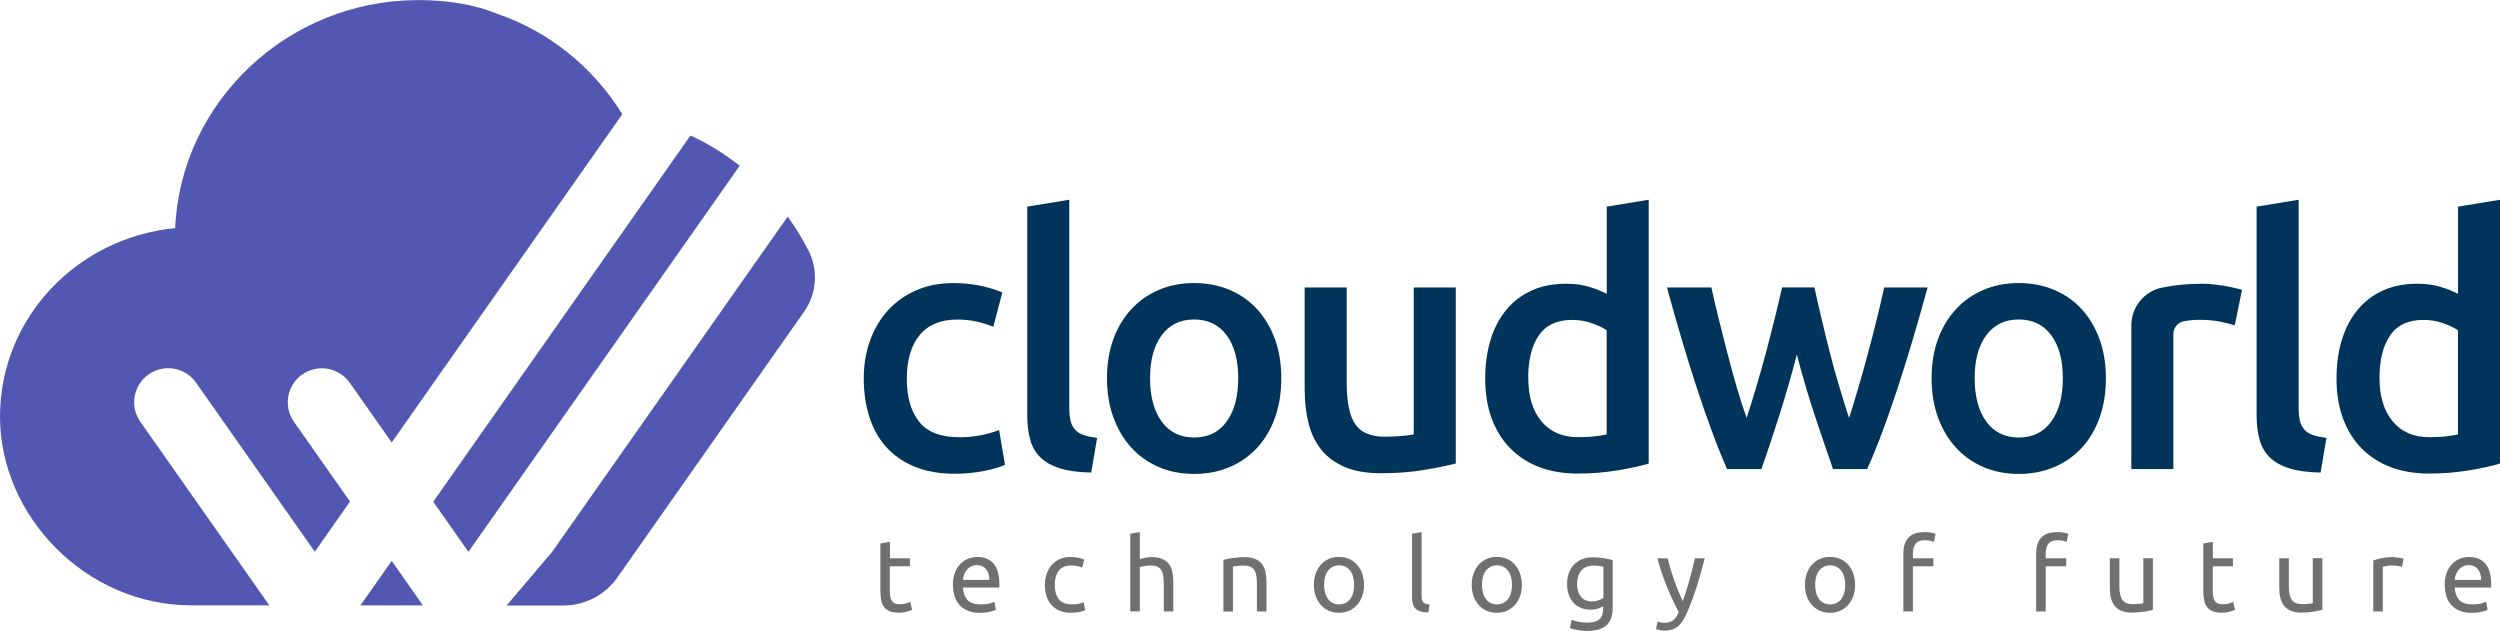 <?xml version="1.0" encoding="UTF-8"?> <svg xmlns="http://www.w3.org/2000/svg" id="Layer_2" data-name="Layer 2" viewBox="0 0 293.14 73.96"><defs><style> .cls-1 { fill: #00345b; } .cls-2 { fill: #707070; } .cls-3 { fill: #5257b2; } </style></defs><g id="Layer_1-2" data-name="Layer 1"><g><path class="cls-1" d="M101.28,44.38c0-1.57,.24-3.05,.73-4.42,.49-1.37,1.19-2.56,2.1-3.56,.91-1,2.01-1.79,3.32-2.36,1.3-.57,2.77-.85,4.4-.85,2.01,0,3.91,.37,5.7,1.1l-1.06,4.03c-.57-.24-1.21-.45-1.93-.61-.72-.16-1.49-.24-2.3-.24-1.93,0-3.39,.6-4.4,1.81-1,1.21-1.51,2.91-1.51,5.11s.47,3.79,1.42,5.03c.95,1.24,2.55,1.85,4.8,1.85,.84,0,1.67-.08,2.48-.24,.81-.16,1.52-.37,2.12-.61l.69,4.07c-.54,.27-1.36,.52-2.46,.73-1.1,.22-2.23,.33-3.4,.33-1.82,0-3.4-.28-4.74-.83-1.34-.56-2.46-1.33-3.34-2.32-.88-.99-1.54-2.17-1.97-3.54-.43-1.37-.65-2.86-.65-4.46Z"></path><path class="cls-1" d="M127.94,55.41c-1.47-.03-2.68-.19-3.64-.49-.96-.3-1.73-.73-2.3-1.28-.57-.56-.97-1.25-1.2-2.08-.23-.83-.35-1.77-.35-2.83V24.23l4.93-.81v24.38c0,.6,.05,1.1,.14,1.51,.09,.41,.26,.75,.51,1.04,.24,.28,.58,.5,1,.65,.42,.15,.96,.26,1.61,.35l-.69,4.07Z"></path><path class="cls-1" d="M150.24,44.34c0,1.68-.24,3.22-.73,4.6-.49,1.38-1.18,2.56-2.08,3.54-.9,.98-1.97,1.74-3.24,2.28s-2.65,.81-4.17,.81-2.9-.27-4.15-.81c-1.25-.54-2.32-1.3-3.22-2.28-.9-.98-1.59-2.16-2.1-3.54-.5-1.38-.75-2.92-.75-4.6s.25-3.21,.75-4.58c.5-1.37,1.21-2.54,2.12-3.52,.91-.98,1.99-1.73,3.24-2.26,1.25-.53,2.62-.79,4.11-.79s2.87,.26,4.13,.79,2.34,1.28,3.24,2.26,1.59,2.15,2.1,3.52c.5,1.37,.75,2.9,.75,4.58Zm-5.05,0c0-2.12-.45-3.79-1.36-5.03-.91-1.23-2.18-1.85-3.81-1.85s-2.9,.62-3.81,1.85c-.91,1.24-1.36,2.91-1.36,5.03s.45,3.84,1.36,5.09c.91,1.25,2.18,1.87,3.81,1.87s2.9-.62,3.81-1.87c.91-1.25,1.36-2.94,1.36-5.09Z"></path><path class="cls-1" d="M170.69,54.35c-.95,.24-2.18,.5-3.7,.75-1.52,.26-3.19,.39-5.01,.39-1.71,0-3.14-.24-4.29-.73-1.15-.49-2.08-1.17-2.77-2.04-.69-.87-1.19-1.91-1.49-3.11-.3-1.21-.45-2.53-.45-3.97v-11.93h4.93v11.15c0,2.28,.33,3.91,1,4.88,.66,.98,1.82,1.47,3.48,1.47,.6,0,1.23-.03,1.89-.08,.66-.05,1.16-.12,1.49-.2v-17.22h4.93v20.64Z"></path><path class="cls-1" d="M193.32,54.35c-.98,.3-2.2,.57-3.68,.81-1.48,.24-3.03,.37-4.66,.37s-3.19-.26-4.52-.77c-1.33-.52-2.46-1.25-3.4-2.22-.94-.96-1.66-2.13-2.16-3.5-.5-1.37-.75-2.91-.75-4.62s.21-3.21,.63-4.58c.42-1.37,1.04-2.54,1.85-3.52,.81-.98,1.8-1.73,2.97-2.26,1.17-.53,2.51-.79,4.03-.79,1.03,0,1.94,.12,2.73,.37,.79,.24,1.47,.52,2.04,.81v-10.22l4.92-.81v30.94Zm-14.12-10.05c0,2.17,.51,3.87,1.55,5.11,1.03,1.24,2.46,1.85,4.27,1.85,.79,0,1.46-.03,2.01-.1,.56-.07,1.01-.14,1.36-.22v-12.21c-.43-.3-1.01-.58-1.73-.83-.72-.26-1.49-.39-2.3-.39-1.79,0-3.1,.61-3.93,1.83-.83,1.22-1.24,2.88-1.24,4.97Z"></path><path class="cls-1" d="M210.68,41.61c-.62,2.39-1.29,4.72-2.01,6.98-.72,2.27-1.43,4.4-2.13,6.41h-4.04c-.54-1.25-1.12-2.67-1.71-4.27-.6-1.6-1.2-3.31-1.79-5.13-.6-1.82-1.2-3.73-1.79-5.74-.6-2.01-1.18-4.06-1.75-6.15h5.21c.25,1.14,.53,2.37,.86,3.68,.33,1.32,.67,2.66,1.02,4.03,.35,1.37,.72,2.71,1.1,4.01s.76,2.5,1.15,3.58c.41-1.25,.81-2.54,1.2-3.87,.39-1.33,.77-2.66,1.12-3.99,.35-1.33,.69-2.63,1-3.89,.31-1.26,.59-2.45,.84-3.56h3.79c.24,1.11,.51,2.3,.81,3.56,.3,1.26,.61,2.56,.95,3.89,.34,1.33,.7,2.66,1.1,3.99,.39,1.33,.79,2.62,1.2,3.87,.35-1.08,.72-2.28,1.1-3.58,.38-1.3,.76-2.64,1.12-4.01,.37-1.37,.72-2.71,1.04-4.03,.33-1.32,.61-2.54,.86-3.68h5.09c-.57,2.09-1.16,4.14-1.75,6.15-.6,2.01-1.2,3.92-1.79,5.74-.6,1.82-1.2,3.53-1.8,5.13-.6,1.6-1.18,3.03-1.75,4.27h-4c-.7-2.01-1.43-4.15-2.18-6.41-.75-2.27-1.43-4.59-2.05-6.98Z"></path><path class="cls-1" d="M246.93,44.34c0,1.68-.24,3.22-.73,4.6-.49,1.38-1.18,2.56-2.08,3.54-.9,.98-1.97,1.74-3.24,2.28s-2.65,.81-4.17,.81-2.9-.27-4.15-.81c-1.25-.54-2.32-1.3-3.22-2.28s-1.59-2.16-2.1-3.54c-.5-1.38-.75-2.92-.75-4.6s.25-3.21,.75-4.58c.5-1.37,1.21-2.54,2.12-3.52,.91-.98,1.99-1.73,3.24-2.26,1.25-.53,2.62-.79,4.11-.79s2.87,.26,4.13,.79,2.34,1.28,3.24,2.26,1.59,2.15,2.1,3.52c.5,1.37,.75,2.9,.75,4.58Zm-5.05,0c0-2.12-.45-3.79-1.36-5.03-.91-1.23-2.18-1.85-3.81-1.85s-2.9,.62-3.81,1.85c-.91,1.24-1.36,2.91-1.36,5.03s.45,3.84,1.36,5.09c.91,1.25,2.18,1.87,3.81,1.87s2.9-.62,3.81-1.87c.91-1.25,1.36-2.94,1.36-5.09Z"></path><path class="cls-1" d="M262.04,38.15c-.41-.14-.97-.28-1.69-.43-.72-.15-1.55-.22-2.5-.22-.54,0-1.12,.05-1.73,.16h-.02c-.73,.13-1.26,.77-1.26,1.51v15.83h-4.93v-16.85c0-2.11,1.46-3.95,3.52-4.41,.01,0,.03,0,.04,0,1.42-.31,3.01-.47,4.74-.47,.33,0,.71,.02,1.14,.06s.87,.1,1.3,.16c.43,.07,.85,.15,1.26,.24,.41,.1,.73,.18,.98,.26l-.85,4.15Z"></path><path class="cls-1" d="M272.09,55.41c-1.47-.03-2.68-.19-3.64-.49-.96-.3-1.73-.73-2.3-1.28-.57-.56-.97-1.25-1.2-2.08-.23-.83-.35-1.77-.35-2.83V24.23l4.93-.81v24.38c0,.6,.05,1.1,.14,1.51,.09,.41,.26,.75,.51,1.04,.24,.28,.58,.5,1,.65,.42,.15,.96,.26,1.61,.35l-.69,4.07Z"></path><path class="cls-1" d="M293.14,54.35c-.98,.3-2.2,.57-3.68,.81s-3.03,.37-4.66,.37-3.19-.26-4.52-.77c-1.33-.52-2.46-1.25-3.4-2.22-.94-.96-1.65-2.13-2.16-3.5-.5-1.37-.75-2.91-.75-4.62s.21-3.21,.63-4.58c.42-1.37,1.04-2.54,1.85-3.52,.81-.98,1.8-1.73,2.97-2.26s2.51-.79,4.03-.79c1.03,0,1.94,.12,2.73,.37,.79,.24,1.47,.52,2.04,.81v-10.22l4.93-.81v30.94Zm-14.13-10.05c0,2.17,.52,3.87,1.55,5.11,1.03,1.24,2.46,1.85,4.27,1.85,.79,0,1.46-.03,2.02-.1,.55-.07,1.01-.14,1.36-.22v-12.21c-.43-.3-1.01-.58-1.73-.83-.72-.26-1.49-.39-2.3-.39-1.79,0-3.1,.61-3.93,1.83s-1.24,2.88-1.24,4.97Z"></path></g><g><path class="cls-3" d="M94.79,29.34c1.18,2.32,.99,5.09-.51,7.22l-2.09,2.97-17.62,25.08-2.17,3.09c-1.45,2.07-3.82,3.3-6.35,3.3h-6.65l4.73-5.57,.61-.72,24.34-34.64,3.28-4.67c.92,1.26,1.72,2.58,2.42,3.95Z"></path><g><path class="cls-3" d="M35.45,43.91c1.81-1.27,4.29-.83,5.56,.97l4.92,7L72.97,13.39c-3.5-5.65-8.71-9.74-14.71-11.79-2.71-1.11-5.89-1.59-9.23-1.59-15.28,0-27.85,11.94-28.49,26.74C9.07,27.85,0,37.25,0,48.86s10.03,22.12,22.44,22.12h9.14l-15.12-21.52c-1.27-1.8-.83-4.3,.97-5.56,1.8-1.27,4.3-.83,5.56,.97l13.92,19.82,4.13-5.88-6.57-9.35c-1.27-1.8-.83-4.29,.97-5.56Z"></path><polygon class="cls-3" points="42.26 70.99 49.59 70.99 45.93 65.77 42.26 70.99"></polygon><path class="cls-3" d="M54.93,64.7l31.8-45.26c-1.76-1.41-3.7-2.6-5.77-3.55l-30.16,42.94h0s4.13,5.88,4.13,5.88Z"></path></g></g><g><path class="cls-2" d="M104.34,65.46h2.36v.94h-2.36v2.88c0,.31,.02,.57,.07,.77s.12,.36,.22,.48c.1,.12,.22,.2,.36,.25,.14,.05,.31,.07,.5,.07,.34,0,.61-.04,.81-.11s.35-.13,.43-.16l.22,.92c-.11,.06-.31,.13-.59,.21-.28,.08-.6,.13-.96,.13-.42,0-.77-.05-1.05-.16-.28-.11-.5-.27-.67-.49-.17-.22-.29-.48-.35-.8-.07-.32-.1-.68-.1-1.1v-5.57l1.12-.19v1.93Z"></path><path class="cls-2" d="M111.73,68.6c0-.55,.08-1.03,.24-1.45,.16-.41,.37-.75,.64-1.03,.26-.27,.57-.48,.91-.61,.34-.14,.7-.2,1.06-.2,.84,0,1.48,.26,1.93,.79s.67,1.32,.67,2.39v.19c0,.08,0,.15-.01,.21h-4.27c.05,.65,.24,1.14,.56,1.48,.33,.34,.84,.5,1.54,.5,.39,0,.72-.03,.99-.1,.27-.07,.47-.13,.61-.2l.16,.94c-.14,.07-.37,.15-.71,.23-.34,.08-.73,.12-1.16,.12-.54,0-1.01-.08-1.41-.25-.4-.16-.72-.39-.98-.68-.26-.29-.45-.63-.57-1.03s-.19-.83-.19-1.3Zm4.28-.61c0-.5-.12-.92-.38-1.24-.26-.32-.62-.49-1.07-.49-.26,0-.48,.05-.68,.15-.2,.1-.36,.23-.5,.39-.14,.16-.24,.34-.32,.55s-.13,.42-.15,.64h3.1Z"></path><path class="cls-2" d="M125.58,71.85c-.5,0-.95-.08-1.33-.24-.38-.16-.7-.38-.96-.67s-.45-.63-.58-1.03-.19-.83-.19-1.31,.07-.92,.21-1.32c.14-.4,.34-.75,.59-1.04s.57-.52,.94-.68,.79-.25,1.24-.25c.28,0,.56,.02,.84,.07,.28,.05,.55,.12,.8,.23l-.25,.95c-.17-.08-.36-.14-.58-.19-.22-.05-.45-.07-.7-.07-.62,0-1.1,.2-1.43,.59-.33,.39-.5,.96-.5,1.72,0,.34,.04,.64,.11,.92,.08,.28,.2,.52,.36,.72,.16,.2,.37,.35,.63,.46s.57,.16,.94,.16c.3,0,.56-.03,.8-.08,.24-.06,.43-.12,.56-.18l.16,.94c-.06,.04-.16,.08-.28,.11-.12,.04-.26,.07-.41,.1-.15,.03-.31,.05-.49,.07s-.34,.03-.5,.03Z"></path><path class="cls-2" d="M132.53,71.7v-9.12l1.12-.19v3.19c.21-.08,.43-.14,.67-.19,.24-.04,.47-.07,.7-.07,.5,0,.91,.07,1.24,.21,.33,.14,.59,.34,.79,.59,.2,.25,.33,.55,.41,.91s.12,.74,.12,1.16v3.5h-1.12v-3.26c0-.38-.03-.71-.08-.98-.05-.27-.14-.49-.26-.66s-.28-.29-.48-.37c-.2-.08-.45-.11-.74-.11-.12,0-.24,0-.37,.02s-.25,.03-.37,.05-.22,.04-.31,.07c-.09,.02-.16,.04-.2,.06v5.18h-1.12Z"></path><path class="cls-2" d="M143.46,65.64c.26-.06,.6-.13,1.02-.2,.42-.07,.91-.11,1.46-.11,.5,0,.91,.07,1.24,.21,.33,.14,.59,.34,.79,.59,.2,.25,.33,.55,.41,.91s.12,.74,.12,1.16v3.5h-1.12v-3.26c0-.38-.03-.71-.08-.98-.05-.27-.14-.49-.26-.66s-.28-.29-.48-.37c-.2-.08-.45-.11-.74-.11-.12,0-.24,0-.37,.01s-.25,.02-.37,.03c-.12,.01-.22,.03-.31,.04-.09,.02-.16,.03-.2,.04v5.27h-1.12v-6.06Z"></path><path class="cls-2" d="M159.94,68.58c0,.5-.07,.94-.22,1.34-.14,.4-.35,.74-.61,1.03-.26,.29-.57,.51-.93,.67-.36,.16-.75,.23-1.18,.23s-.82-.08-1.18-.23c-.36-.16-.67-.38-.93-.67-.26-.29-.46-.63-.61-1.03-.14-.4-.22-.85-.22-1.34s.07-.93,.22-1.34c.14-.4,.35-.75,.61-1.04,.26-.29,.57-.51,.93-.67,.36-.16,.75-.23,1.18-.23s.82,.08,1.18,.23c.36,.16,.67,.38,.93,.67,.26,.29,.46,.63,.61,1.04,.14,.4,.22,.85,.22,1.34Zm-1.16,0c0-.7-.16-1.26-.47-1.67-.32-.41-.75-.62-1.29-.62s-.97,.21-1.29,.62-.47,.97-.47,1.67,.16,1.26,.47,1.67,.75,.62,1.29,.62,.97-.21,1.29-.62c.32-.41,.47-.97,.47-1.67Z"></path><path class="cls-2" d="M167.46,71.82c-.69-.02-1.18-.16-1.46-.44-.29-.28-.43-.72-.43-1.31v-7.49l1.12-.19v7.5c0,.18,.02,.34,.05,.46,.03,.12,.08,.22,.16,.29,.07,.07,.17,.13,.29,.16,.12,.04,.27,.07,.44,.09l-.16,.94Z"></path><path class="cls-2" d="M178.45,68.58c0,.5-.07,.94-.22,1.34-.14,.4-.35,.74-.61,1.03-.26,.29-.57,.51-.93,.67-.36,.16-.75,.23-1.18,.23s-.82-.08-1.18-.23c-.36-.16-.67-.38-.93-.67-.26-.29-.46-.63-.61-1.03-.14-.4-.22-.85-.22-1.34s.07-.93,.22-1.34c.14-.4,.35-.75,.61-1.04,.26-.29,.57-.51,.93-.67,.36-.16,.75-.23,1.18-.23s.82,.08,1.18,.23c.36,.16,.67,.38,.93,.67,.26,.29,.46,.63,.61,1.04,.14,.4,.22,.85,.22,1.34Zm-1.16,0c0-.7-.16-1.26-.47-1.67-.32-.41-.75-.62-1.29-.62s-.97,.21-1.29,.62-.47,.97-.47,1.67,.16,1.26,.47,1.67,.75,.62,1.29,.62,.97-.21,1.29-.62c.32-.41,.47-.97,.47-1.67Z"></path><path class="cls-2" d="M188.02,71.08c-.1,.06-.28,.15-.56,.25-.28,.1-.6,.15-.97,.15s-.73-.06-1.06-.18c-.33-.12-.62-.31-.87-.56s-.44-.57-.59-.94c-.14-.38-.22-.82-.22-1.34,0-.46,.07-.87,.2-1.25,.14-.38,.33-.71,.59-.98,.26-.28,.58-.49,.95-.65,.38-.16,.8-.23,1.27-.23,.52,0,.97,.04,1.36,.11s.71,.15,.98,.21v5.57c0,.96-.25,1.66-.74,2.09-.5,.43-1.25,.65-2.26,.65-.39,0-.76-.03-1.11-.1-.35-.06-.65-.14-.91-.23l.2-.97c.22,.09,.5,.17,.82,.23,.32,.07,.66,.1,1.01,.1,.66,0,1.14-.13,1.43-.4,.29-.26,.44-.68,.44-1.26v-.26Zm-.01-4.63c-.11-.03-.26-.06-.45-.09-.19-.03-.44-.04-.76-.04-.6,0-1.06,.2-1.39,.59-.32,.39-.49,.91-.49,1.56,0,.36,.05,.67,.14,.92s.22,.47,.37,.64,.34,.29,.54,.37c.2,.08,.41,.12,.63,.12,.3,0,.57-.04,.82-.13,.25-.08,.44-.18,.59-.29v-3.65Z"></path><path class="cls-2" d="M194.39,72.87c.09,.04,.2,.08,.34,.11,.14,.04,.28,.05,.41,.05,.44,0,.78-.1,1.03-.29,.25-.2,.47-.51,.67-.95-.5-.96-.97-1.98-1.41-3.05-.44-1.08-.8-2.17-1.09-3.27h1.2c.09,.36,.19,.75,.32,1.16,.12,.42,.26,.84,.41,1.28,.15,.44,.32,.88,.49,1.32,.18,.44,.36,.86,.55,1.27,.3-.84,.57-1.67,.79-2.5,.22-.82,.44-1.67,.64-2.54h1.15c-.29,1.18-.61,2.31-.96,3.39-.35,1.08-.73,2.1-1.14,3.04-.16,.36-.33,.67-.5,.93-.17,.26-.36,.47-.57,.64s-.44,.29-.7,.37c-.26,.08-.55,.12-.88,.12-.09,0-.18,0-.28-.02-.1-.01-.19-.03-.28-.05-.09-.02-.18-.04-.25-.07-.08-.02-.13-.04-.16-.06l.2-.9Z"></path><path class="cls-2" d="M217.52,68.58c0,.5-.07,.94-.22,1.34-.14,.4-.35,.74-.61,1.03-.26,.29-.57,.51-.93,.67-.36,.16-.75,.23-1.18,.23s-.82-.08-1.18-.23c-.36-.16-.67-.38-.93-.67-.26-.29-.46-.63-.61-1.03-.14-.4-.22-.85-.22-1.34s.07-.93,.22-1.34c.14-.4,.35-.75,.61-1.04,.26-.29,.57-.51,.93-.67,.36-.16,.75-.23,1.18-.23s.82,.08,1.18,.23c.36,.16,.67,.38,.93,.67,.26,.29,.46,.63,.61,1.04,.14,.4,.22,.85,.22,1.34Zm-1.16,0c0-.7-.16-1.26-.47-1.67-.32-.41-.75-.62-1.29-.62s-.97,.21-1.29,.62-.47,.97-.47,1.67,.16,1.26,.47,1.67,.75,.62,1.29,.62,.97-.21,1.29-.62c.32-.41,.47-.97,.47-1.67Z"></path><path class="cls-2" d="M225.61,62.39c.33,0,.61,.02,.85,.07,.24,.05,.4,.09,.5,.13l-.2,.96c-.1-.05-.23-.09-.41-.14-.18-.04-.39-.07-.65-.07-.52,0-.88,.14-1.09,.43-.21,.28-.31,.67-.31,1.15v.54h2.4v.94h-2.4v5.3h-1.12v-6.8c0-.8,.2-1.42,.59-1.85,.39-.44,1.01-.65,1.85-.65Z"></path><path class="cls-2" d="M241.18,62.39c.33,0,.61,.02,.85,.07,.24,.05,.4,.09,.5,.13l-.2,.96c-.1-.05-.23-.09-.41-.14-.18-.04-.39-.07-.65-.07-.52,0-.88,.14-1.09,.43-.21,.28-.31,.67-.31,1.15v.54h2.4v.94h-2.4v5.3h-1.12v-6.8c0-.8,.2-1.42,.59-1.85,.39-.44,1.01-.65,1.85-.65Z"></path><path class="cls-2" d="M252.42,71.52c-.26,.06-.59,.13-1.01,.2-.42,.07-.91,.11-1.46,.11-.48,0-.88-.07-1.21-.21-.33-.14-.59-.34-.79-.59s-.34-.56-.43-.91c-.09-.35-.13-.73-.13-1.16v-3.5h1.12v3.26c0,.76,.12,1.3,.36,1.63,.24,.33,.64,.49,1.21,.49,.12,0,.24,0,.37-.01,.13,0,.25-.02,.36-.03,.11-.01,.21-.02,.31-.04,.09-.01,.16-.03,.2-.04v-5.27h1.12v6.06Z"></path><path class="cls-2" d="M259.46,65.46h2.36v.94h-2.36v2.88c0,.31,.02,.57,.07,.77s.12,.36,.22,.48c.1,.12,.22,.2,.36,.25,.14,.05,.31,.07,.5,.07,.34,0,.61-.04,.81-.11s.35-.13,.43-.16l.22,.92c-.11,.06-.31,.13-.59,.21-.28,.08-.6,.13-.96,.13-.42,0-.77-.05-1.05-.16-.28-.11-.5-.27-.67-.49-.17-.22-.29-.48-.35-.8-.07-.32-.1-.68-.1-1.1v-5.57l1.12-.19v1.93Z"></path><path class="cls-2" d="M272.29,71.52c-.26,.06-.59,.13-1.01,.2-.42,.07-.91,.11-1.46,.11-.48,0-.88-.07-1.21-.21-.33-.14-.59-.34-.79-.59s-.34-.56-.43-.91c-.09-.35-.13-.73-.13-1.16v-3.5h1.12v3.26c0,.76,.12,1.3,.36,1.63,.24,.33,.64,.49,1.21,.49,.12,0,.24,0,.37-.01,.13,0,.25-.02,.36-.03,.11-.01,.21-.02,.31-.04,.09-.01,.16-.03,.2-.04v-5.27h1.12v6.06Z"></path><path class="cls-2" d="M280.59,65.33c.1,0,.21,0,.33,.02s.25,.03,.37,.05c.12,.02,.23,.04,.33,.06,.1,.02,.17,.04,.22,.05l-.19,.97c-.09-.03-.23-.07-.44-.11s-.47-.07-.79-.07c-.21,0-.41,.02-.62,.07-.2,.04-.34,.07-.4,.09v5.24h-1.12v-5.98c.26-.1,.59-.19,.98-.27,.39-.08,.83-.13,1.32-.13Z"></path><path class="cls-2" d="M286.65,68.6c0-.55,.08-1.03,.24-1.45,.16-.41,.37-.75,.64-1.03,.26-.27,.57-.48,.91-.61,.34-.14,.7-.2,1.06-.2,.84,0,1.48,.26,1.93,.79s.67,1.32,.67,2.39v.19c0,.08,0,.15-.01,.21h-4.27c.05,.65,.24,1.14,.56,1.48,.33,.34,.84,.5,1.54,.5,.39,0,.72-.03,.99-.1,.27-.07,.47-.13,.61-.2l.16,.94c-.14,.07-.37,.15-.71,.23-.34,.08-.73,.12-1.16,.12-.54,0-1.01-.08-1.41-.25-.4-.16-.72-.39-.98-.68-.26-.29-.45-.63-.57-1.03s-.19-.83-.19-1.3Zm4.28-.61c0-.5-.12-.92-.38-1.24-.26-.32-.62-.49-1.07-.49-.26,0-.48,.05-.68,.15-.2,.1-.36,.23-.5,.39-.14,.16-.24,.34-.32,.55s-.13,.42-.15,.64h3.1Z"></path></g></g></svg> 